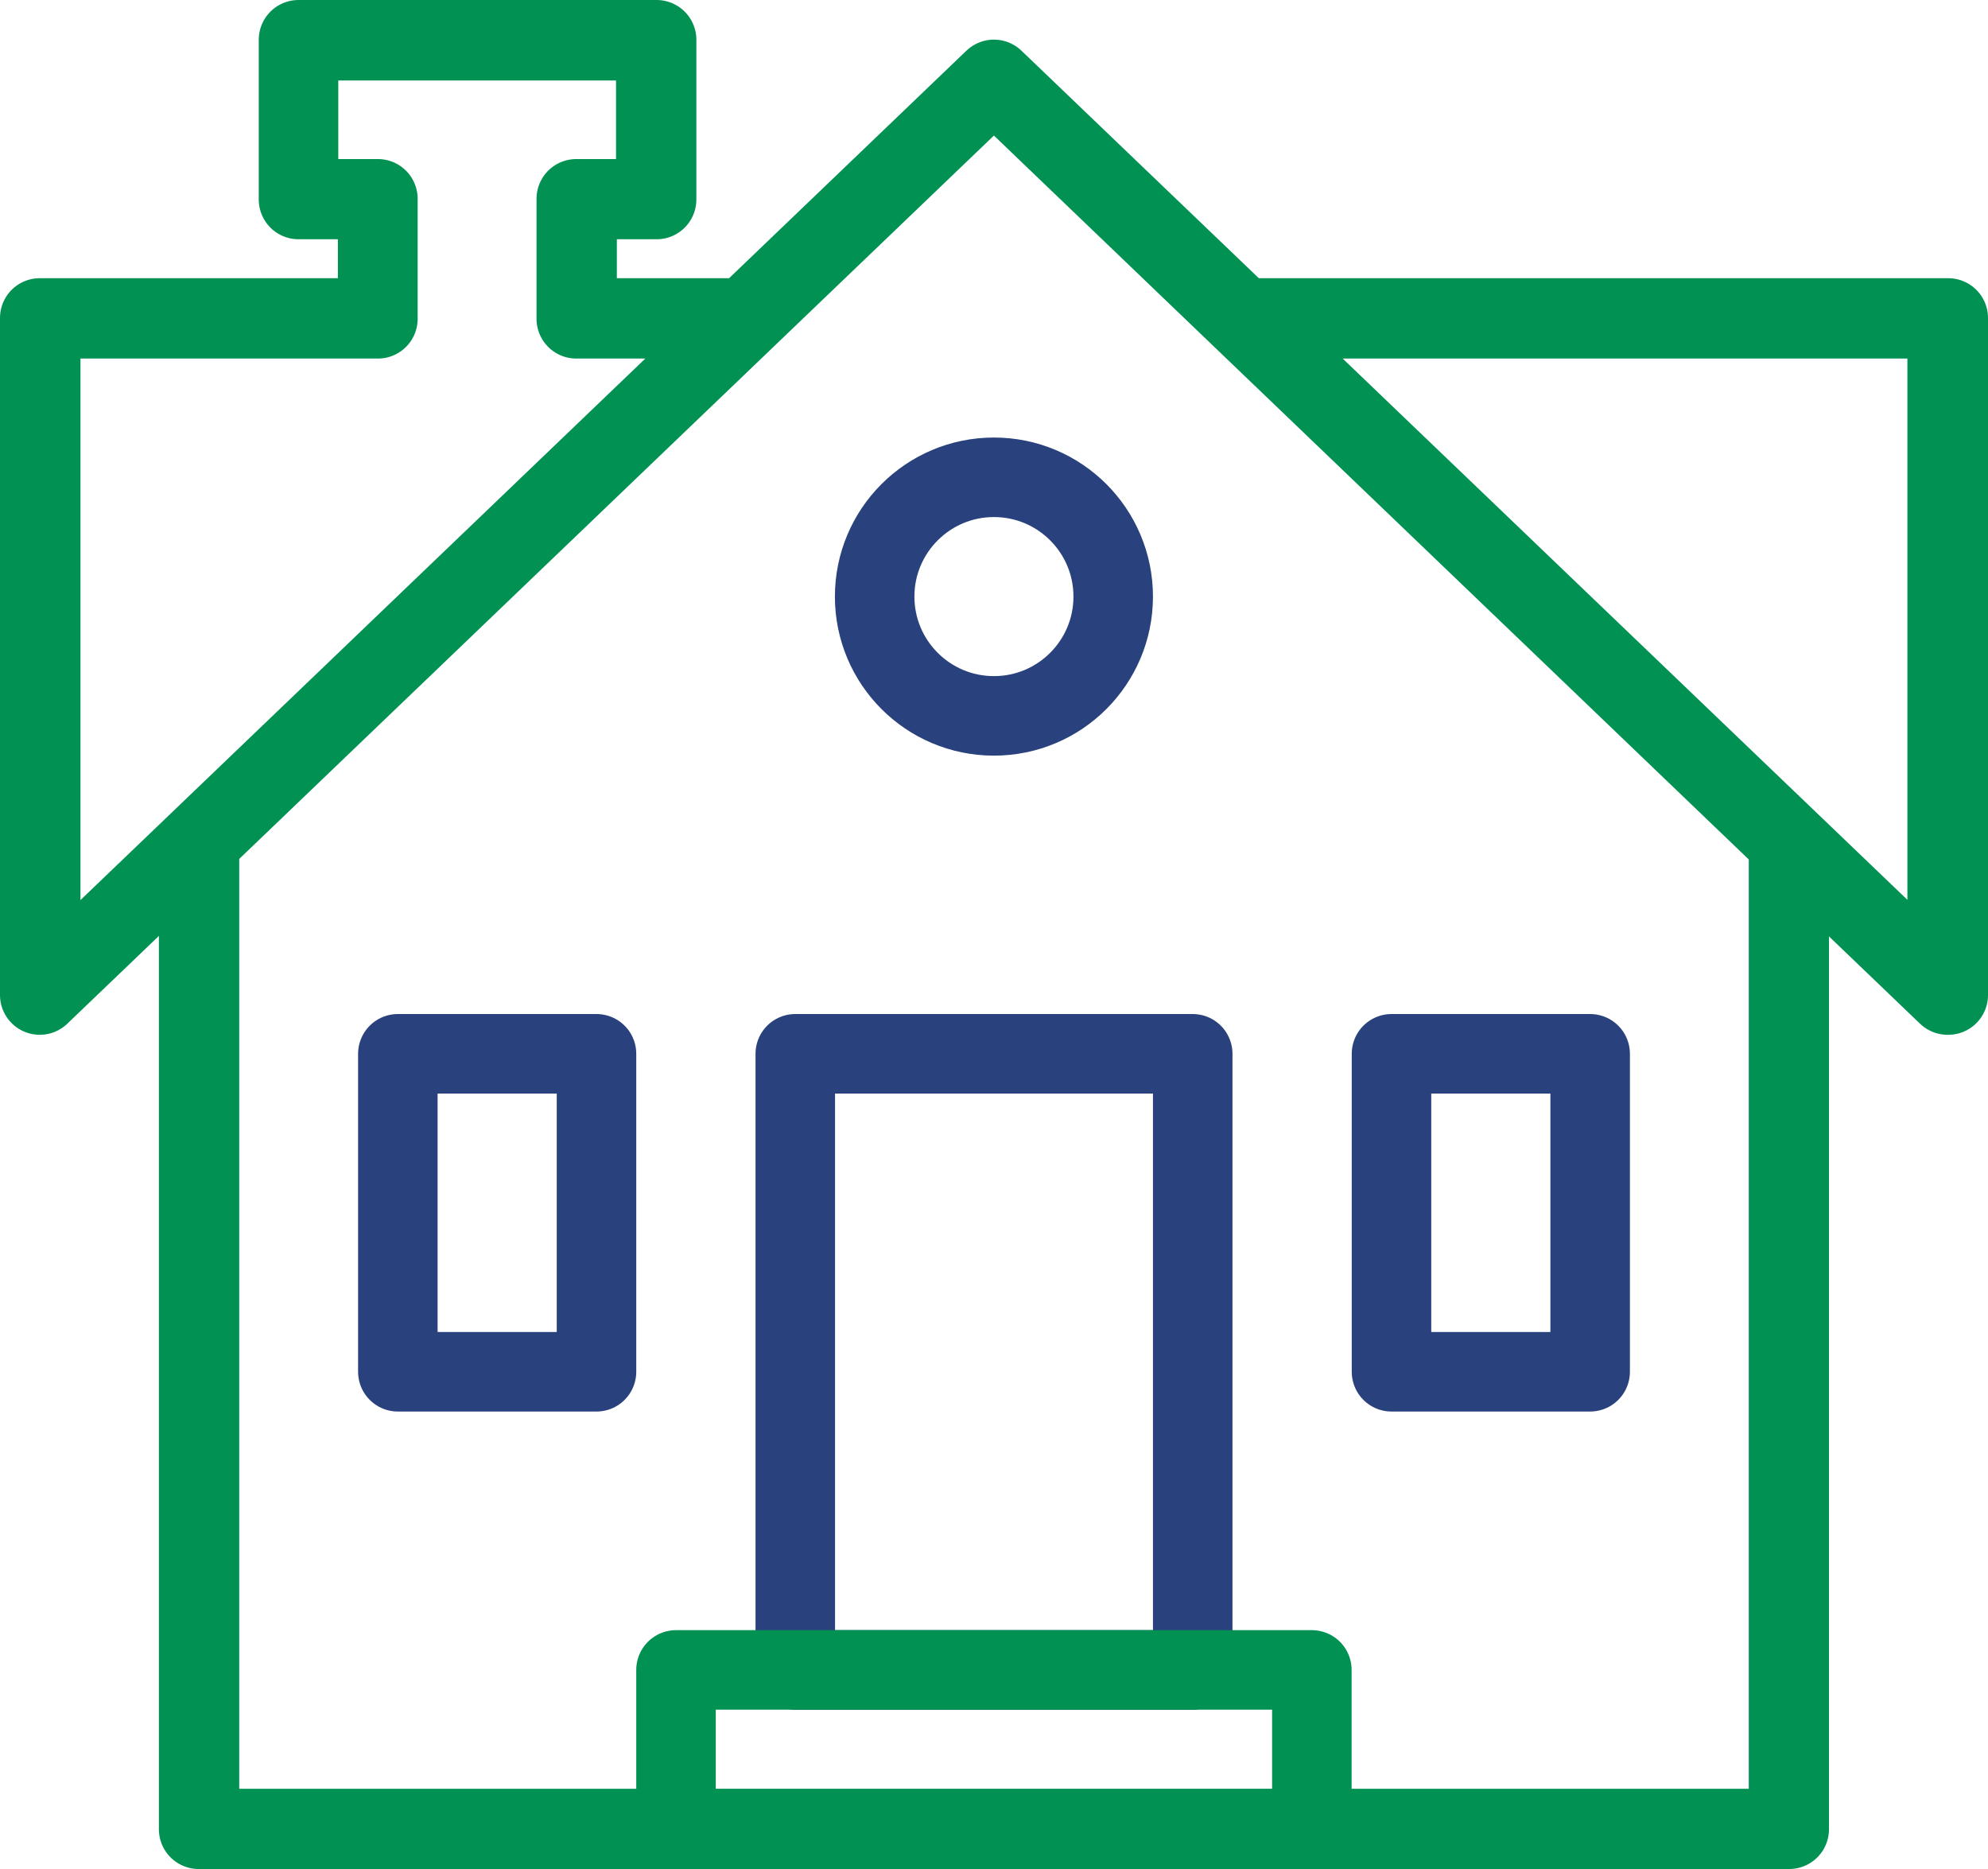 <svg xmlns="http://www.w3.org/2000/svg" viewBox="0 0 146.51 137.72"><defs><style>.cls-1,.cls-2{fill:none;stroke-linecap:round;stroke-linejoin:round;stroke-width:5.86px}.cls-1{stroke:#29417c}.cls-2{stroke:#009153}</style></defs><g id="Layer_2" data-name="Layer 2"><g id="icon7"><circle class="cls-1" cx="73.25" cy="43.96" r="8.79"/><path class="cls-1" d="M58.61 77.65H87.9v45.4H58.61zM29.32 77.65v23.43h14.64V77.65H29.32zM102.55 77.65v23.43h14.64V77.65h-14.64z"/><path class="cls-2" d="M49.82 123.05h46.86v11.72H49.82zM143.58 73.32h-.05L73.25 5.93 2.93 73.32V23.43h24.9V14.7H22V2.93h26.39V14.7h-5.86v8.73h12.38L73.25 5.85h0l70.25 67.32V23.49H92.22v-.06h51.36ZM3 23.49v49.7l51.85-49.7H42.47v-8.84h5.86V3H22v11.65h5.85v8.84Z"/><path class="cls-2" d="M131.81 134.74H14.7v-72.7l-.06.05v72.7h117.22v-72.7l-.05-.05v72.7z"/></g></g></svg>